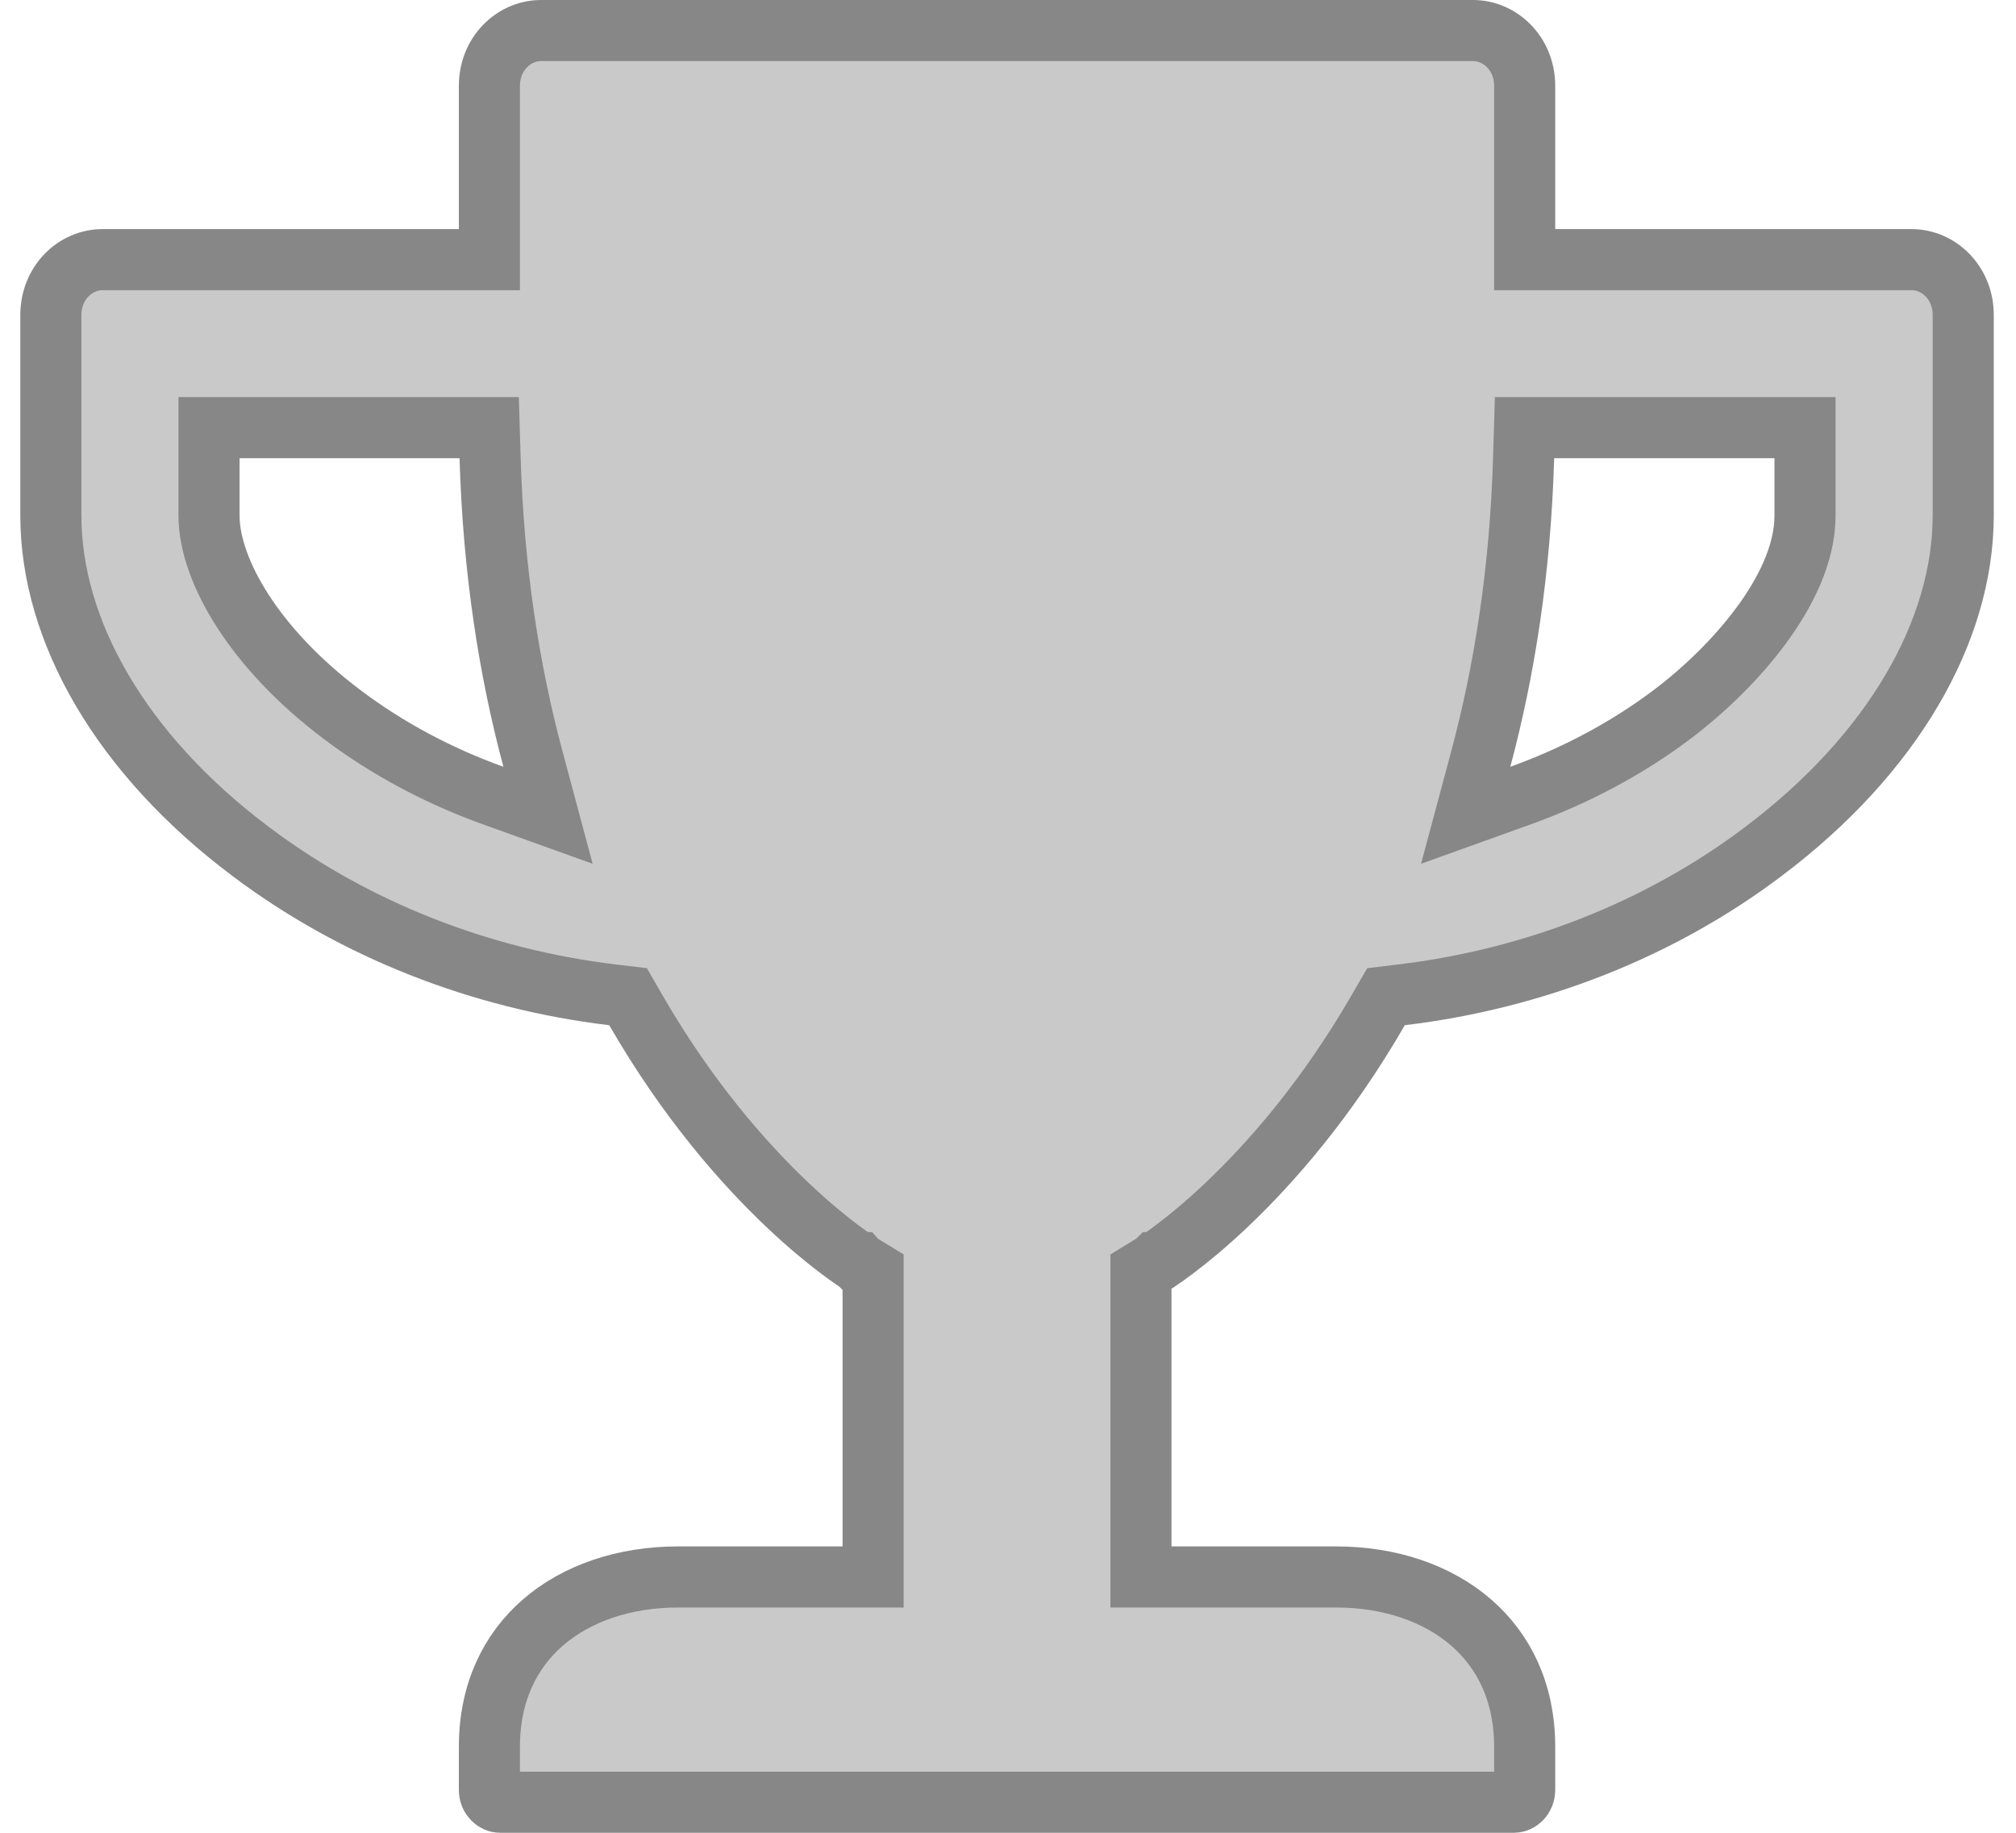 <svg width="66" height="60" viewBox="0 0 66 60" fill="none" xmlns="http://www.w3.org/2000/svg">
<path d="M49.915 7.5V8.5H50.915H62.58C63.478 8.5 64.272 9.264 64.272 10.312V16.875C64.272 20.649 61.972 24.683 57.727 27.877L57.726 27.878C54.352 30.426 50.225 32.05 45.872 32.569L45.375 32.629L45.124 33.063C43.418 36.021 41.572 38.102 40.163 39.439C39.458 40.107 38.863 40.588 38.449 40.899C38.243 41.055 38.082 41.167 37.975 41.239C37.922 41.275 37.883 41.301 37.858 41.317L37.833 41.333L37.83 41.335L37.83 41.335L37.829 41.335L37.828 41.336L37.828 41.336L37.352 41.627V42.188V50.625V51.625H38.352H43.736C45.518 51.625 47.068 52.17 48.156 53.111C49.229 54.039 49.915 55.4 49.915 57.188V58.594C49.915 58.857 49.716 59 49.569 59H16.368C16.221 59 16.022 58.857 16.022 58.594V57.188C16.022 55.4 16.708 54.039 17.78 53.111C18.869 52.17 20.419 51.625 22.2 51.625H27.584H28.584V50.625V42.188V41.627L28.108 41.336L28.108 41.336L28.107 41.335L28.107 41.335L28.106 41.335L28.104 41.333L28.078 41.317C28.054 41.301 28.014 41.275 27.961 41.239C27.855 41.167 27.694 41.055 27.487 40.899C27.074 40.588 26.479 40.107 25.774 39.439C24.364 38.102 22.518 36.021 20.812 33.063L20.562 32.629L20.065 32.57C15.723 32.05 11.595 30.426 8.209 27.877L8.208 27.876C3.954 24.683 1.665 20.65 1.665 16.875V10.312C1.665 9.264 2.458 8.5 3.357 8.5H15.022H16.022V7.5V2.812C16.022 1.764 16.815 1 17.714 1H48.223C49.121 1 49.915 1.764 49.915 2.812V7.5ZM11.201 23.392L11.202 23.393C12.687 24.511 14.358 25.401 16.142 26.043L17.941 26.69L17.446 24.843C16.681 21.988 16.154 18.713 16.044 14.971L16.015 14H15.044H7.843H6.843V15V16.875C6.843 17.819 7.252 18.924 7.957 20.014C8.675 21.125 9.749 22.299 11.201 23.392ZM54.735 23.393L54.736 23.392C55.788 22.599 56.85 21.574 57.659 20.477C58.448 19.407 59.093 18.137 59.093 16.875V15V14H58.093H50.881H49.91L49.881 14.971C49.772 18.713 49.244 21.988 48.479 24.843L47.984 26.69L49.784 26.043C51.565 25.402 53.248 24.512 54.735 23.393Z" fill="#C9C9C9" stroke="#878787" stroke-width="2"/>
</svg>
